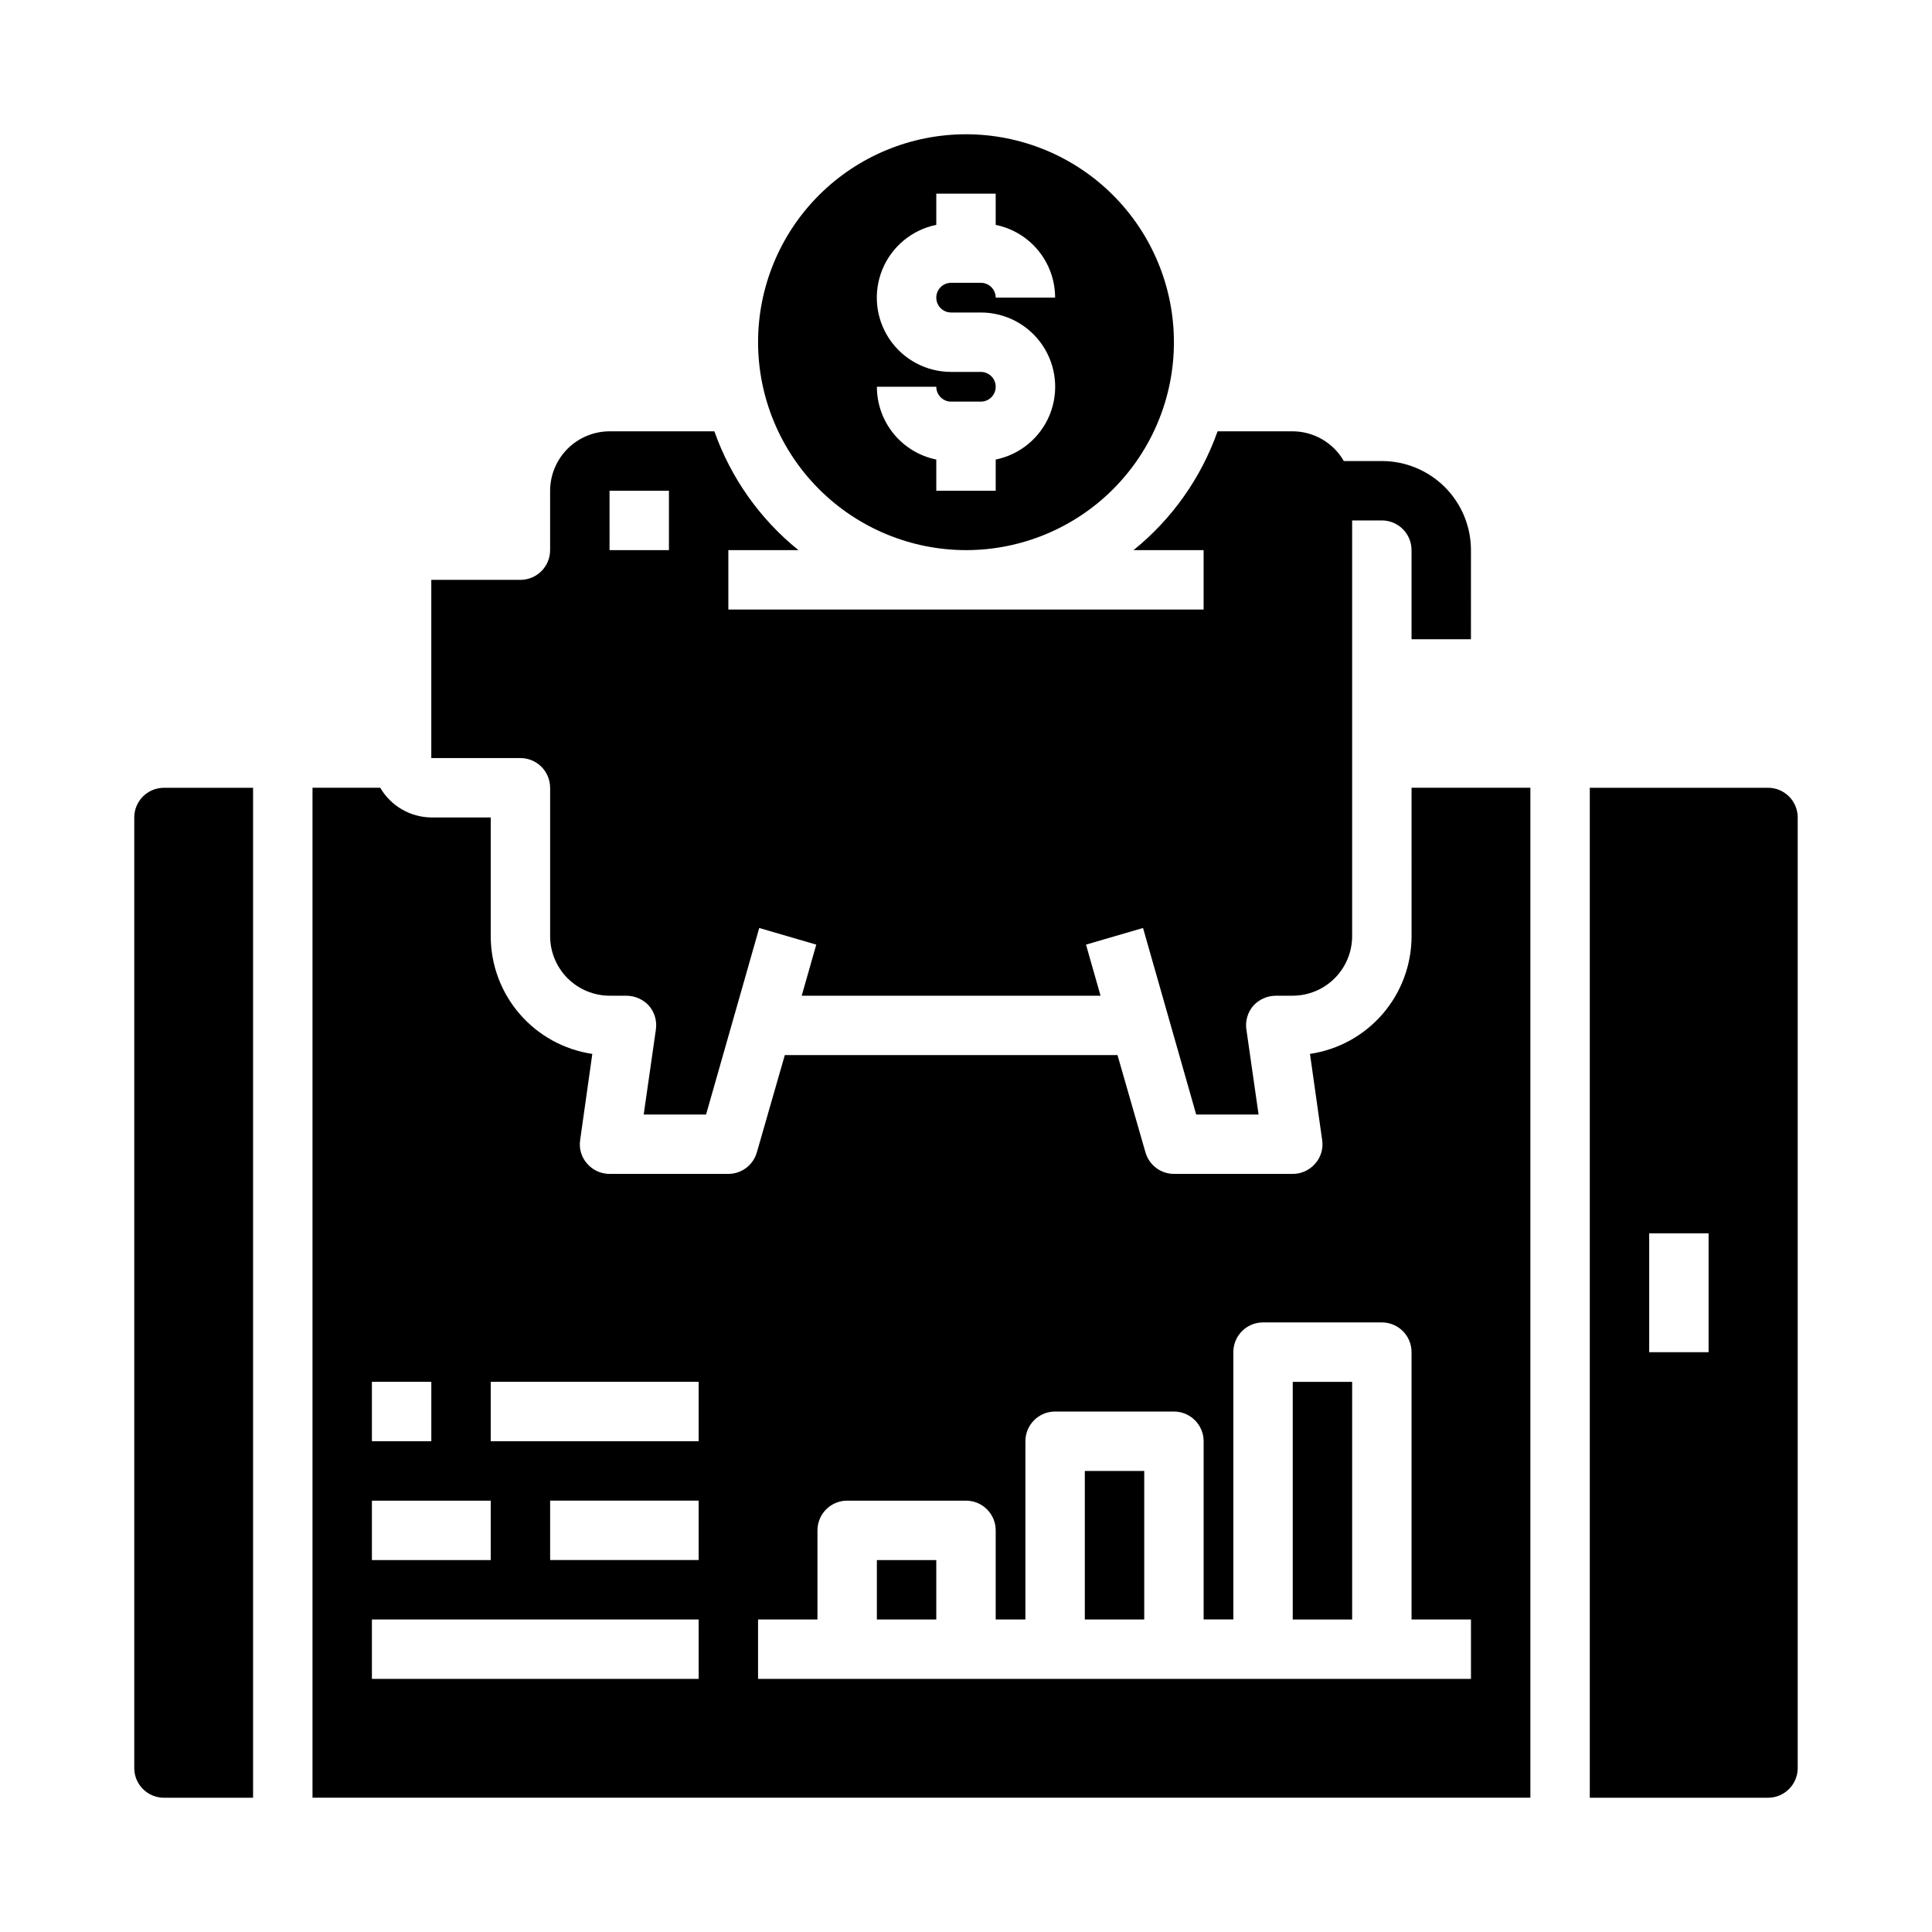 <?xml version="1.0" encoding="UTF-8"?>
<!-- Uploaded to: ICON Repo, www.svgrepo.com, Generator: ICON Repo Mixer Tools -->
<svg fill="#000000" width="800px" height="800px" version="1.1" viewBox="144 144 512 512" xmlns="http://www.w3.org/2000/svg">
 <g>
  <path d="m376.38 557.44h15.742v15.742h-15.742z"/>
  <path d="m400 289.79c14.613 0 28.629-5.805 38.965-16.137 10.332-10.336 16.137-24.352 16.137-38.965 0-14.617-5.805-28.633-16.137-38.965-10.336-10.336-24.352-16.141-38.965-16.141-14.617 0-28.633 5.805-38.965 16.141-10.336 10.332-16.141 24.348-16.141 38.965 0.016 14.609 5.828 28.613 16.156 38.945 10.332 10.328 24.34 16.141 38.949 16.156zm3.938-47.23h-7.875c-6.566 0.008-12.703-3.262-16.359-8.715-3.66-5.453-4.359-12.367-1.863-18.441 2.492-6.074 7.852-10.504 14.285-11.812v-8.266h15.742l0.004 8.266c4.445 0.91 8.441 3.324 11.309 6.84 2.871 3.512 4.438 7.91 4.434 12.449h-15.742c0-1.043-0.414-2.047-1.152-2.785s-1.742-1.152-2.785-1.152h-7.871c-2.172 0-3.938 1.762-3.938 3.938 0 2.172 1.766 3.934 3.938 3.934h7.871c6.566-0.004 12.703 3.262 16.363 8.715 3.656 5.453 4.356 12.371 1.863 18.445-2.496 6.07-7.856 10.5-14.289 11.809v8.266h-15.746v-8.266c-4.445-0.906-8.438-3.324-11.309-6.84-2.867-3.512-4.434-7.91-4.434-12.449h15.742c0 1.047 0.418 2.047 1.156 2.785 0.734 0.738 1.738 1.152 2.781 1.152h7.871c2.176 0 3.938-1.762 3.938-3.938 0-2.172-1.762-3.934-3.938-3.934z"/>
  <path d="m486.59 510.21h15.742v62.977h-15.742z"/>
  <path d="m289.79 352.77v39.359c0.012 4.172 1.676 8.172 4.625 11.121 2.949 2.949 6.949 4.613 11.121 4.625h4.488-0.004c2.281 0.016 4.453 0.988 5.984 2.676 1.484 1.738 2.144 4.035 1.812 6.297l-3.231 22.516h16.531l14.09-49.438 15.113 4.41-3.856 13.539h79.195l-3.856-13.539 15.113-4.41 14.09 49.438h16.531l-3.227-22.516h-0.004c-0.332-2.262 0.328-4.559 1.812-6.297 1.531-1.688 3.703-2.66 5.984-2.676h4.484c4.172-0.012 8.172-1.676 11.121-4.625 2.949-2.949 4.613-6.949 4.625-11.121v-110.21h7.871c2.086 0 4.09 0.828 5.566 2.305 1.477 1.477 2.305 3.481 2.305 5.566v23.617h15.742l0.004-23.617c0-6.262-2.488-12.27-6.918-16.699-4.43-4.426-10.438-6.914-16.699-6.914h-10.07c-2.797-4.848-7.953-7.844-13.547-7.875h-19.914c-4.367 12.359-12.078 23.258-22.277 31.488h18.578v15.742l-125.95 0.004v-15.746h18.578c-10.199-8.23-17.914-19.129-22.277-31.488h-27.789c-4.172 0.016-8.172 1.676-11.121 4.625-2.949 2.953-4.613 6.949-4.625 11.121v15.742c0 2.09-0.828 4.09-2.305 5.566-1.477 1.477-3.477 2.309-5.566 2.309h-23.617v47.23h23.617c2.09 0 4.09 0.828 5.566 2.305 1.477 1.477 2.305 3.481 2.305 5.566zm15.742-78.719h15.742v15.742h-15.738z"/>
  <path d="m612.54 352.77h-47.23v267.65h47.23c2.09 0 4.09-0.828 5.566-2.305s2.305-3.477 2.305-5.566v-251.91c0-2.086-0.828-4.09-2.305-5.566-1.477-1.473-3.477-2.305-5.566-2.305zm-15.742 149.57h-15.746v-31.488h15.742z"/>
  <path d="m179.58 360.64v251.91c0 2.09 0.828 4.09 2.305 5.566 1.477 1.477 3.481 2.305 5.566 2.305h23.617v-267.65h-23.617c-4.348 0-7.871 3.523-7.871 7.871z"/>
  <path d="m431.49 533.82h15.742v39.359h-15.742z"/>
  <path d="m518.08 392.12c-0.008 7.562-2.727 14.867-7.668 20.59s-11.773 9.477-19.254 10.586l3.227 22.828c0.348 2.277-0.348 4.586-1.887 6.297-1.492 1.699-3.644 2.676-5.906 2.676h-31.488c-3.519-0.008-6.606-2.356-7.555-5.746l-7.402-25.742h-88.164l-7.398 25.742h-0.004c-0.949 3.391-4.035 5.738-7.555 5.746h-31.488c-2.262 0-4.414-0.977-5.906-2.676-1.539-1.711-2.234-4.019-1.887-6.297l3.227-22.828c-7.481-1.109-14.312-4.863-19.254-10.586s-7.66-13.027-7.668-20.59v-31.488h-15.746c-5.582-0.051-10.727-3.043-13.539-7.871h-17.949v267.65h322.75v-267.65h-31.488zm-275.52 118.08h15.742v15.742h-15.742zm0 31.488h31.488v15.742h-31.488zm86.594 47.23h-86.594v-15.742h86.59zm0-31.488h-39.363v-15.742h39.359zm0-31.488h-55.105v-15.742h55.105zm204.67 62.977h-188.93v-15.742h15.742v-23.617c0-4.348 3.527-7.871 7.875-7.871h31.488c2.086 0 4.09 0.828 5.566 2.305 1.477 1.477 2.305 3.481 2.305 5.566v23.617h7.871v-47.234c0-4.348 3.523-7.871 7.871-7.871h31.488c2.09 0 4.09 0.832 5.566 2.305 1.477 1.477 2.309 3.481 2.309 5.566v47.23h7.871v-70.844c0-4.348 3.523-7.875 7.871-7.875h31.488c2.086 0 4.09 0.832 5.566 2.309 1.477 1.477 2.305 3.477 2.305 5.566v70.848h15.742z"/>
 </g>
</svg>